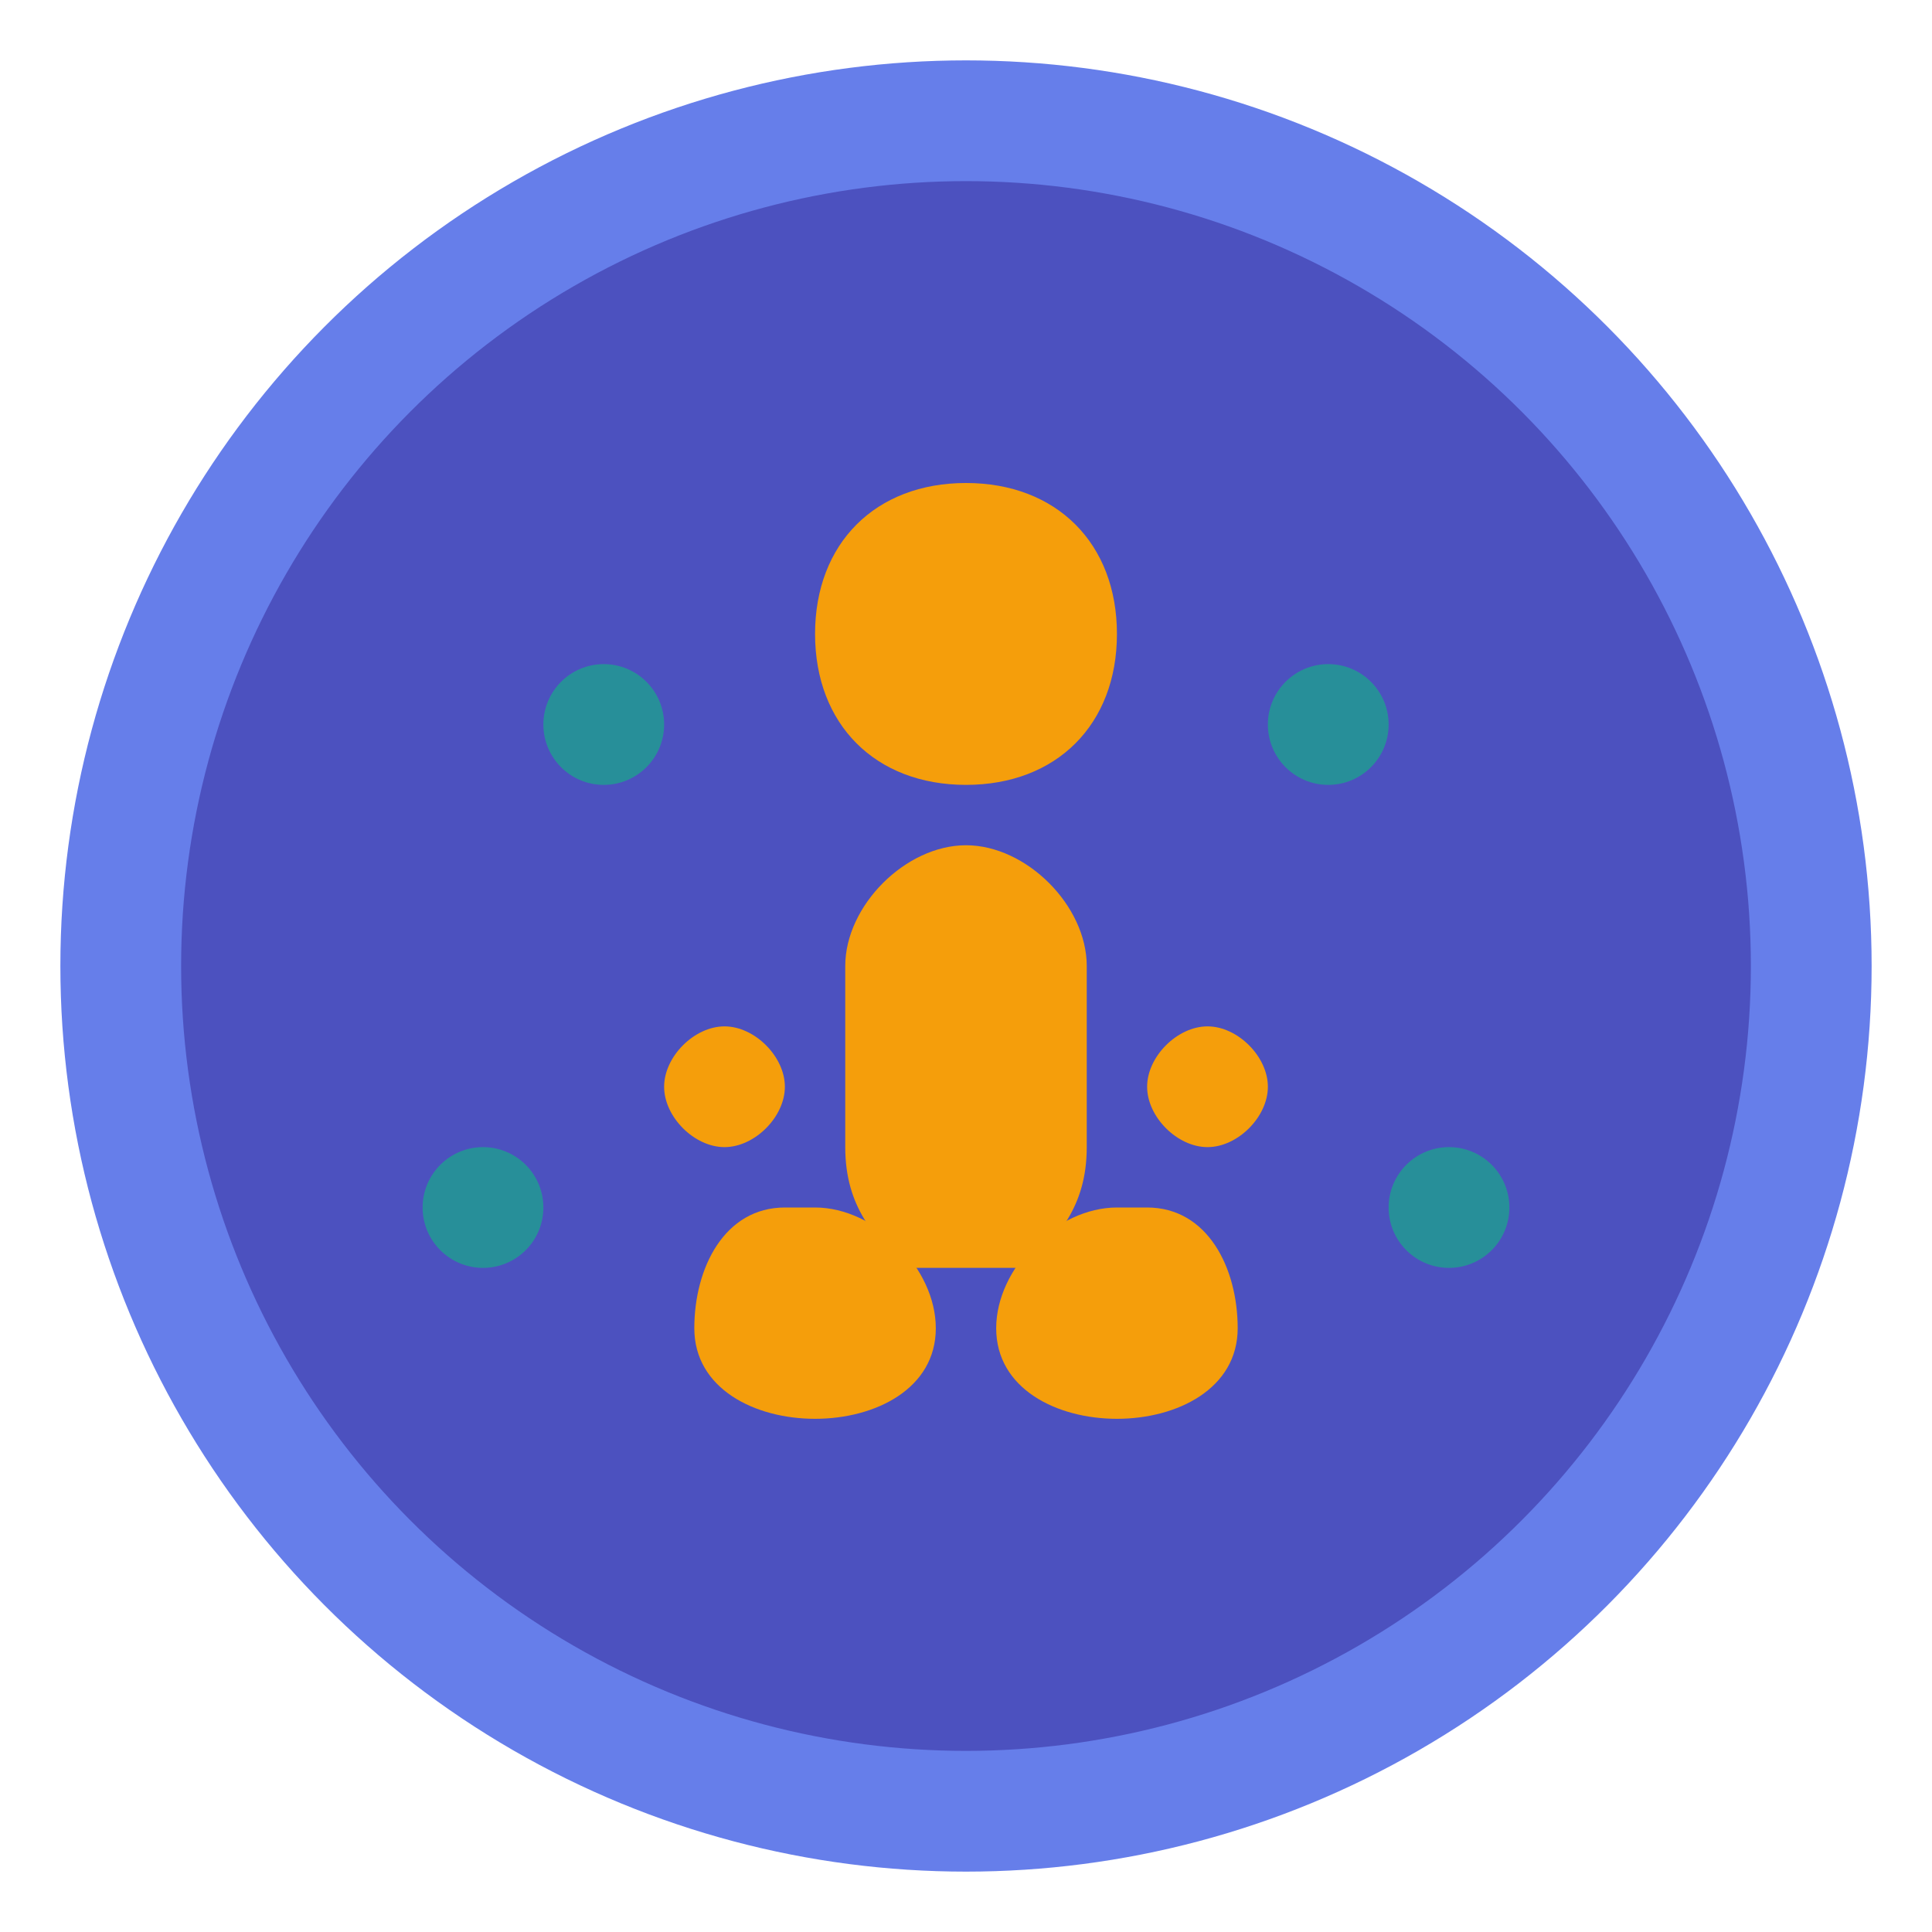 <svg width="32" height="32" viewBox="0 0 32 32" fill="none" xmlns="http://www.w3.org/2000/svg">
  <circle cx="16" cy="16" r="14" fill="#4c51bf" stroke="#667eea" stroke-width="2"/>
  
  <!-- Stylized person in meditation pose -->
  <path d="M16 8c1.5 0 2.5 1 2.5 2.5S17.5 13 16 13s-2.5-1-2.5-2.5S14.5 8 16 8z" fill="#f59e0b"/>
  
  <!-- Body in lotus position -->
  <path d="M16 14c-1 0-2 1-2 2v3c0 1 .5 1.5 1 2h2c.5-.5 1-1 1-2v-3c0-1-1-2-2-2z" fill="#f59e0b"/>
  
  <!-- Arms in meditation gesture -->
  <path d="M12 17c-.5 0-1 .5-1 1s.5 1 1 1 1-.5 1-1-.5-1-1-1z" fill="#f59e0b"/>
  <path d="M20 17c-.5 0-1 .5-1 1s.5 1 1 1 1-.5 1-1-.5-1-1-1z" fill="#f59e0b"/>
  
  <!-- Legs in lotus position -->
  <path d="M13 20c-1 0-1.5 1-1.5 2s1 1.5 2 1.5 2-.5 2-1.5-1-2-2-2z" fill="#f59e0b"/>
  <path d="M19 20c1 0 1.5 1 1.5 2s-1 1.5-2 1.5-2-.5-2-1.5 1-2 2-2z" fill="#f59e0b"/>
  
  <!-- Subtle energy dots -->
  <circle cx="10" cy="12" r="1" fill="#10b981" opacity="0.6"/>
  <circle cx="22" cy="12" r="1" fill="#10b981" opacity="0.6"/>
  <circle cx="8" cy="20" r="1" fill="#10b981" opacity="0.6"/>
  <circle cx="24" cy="20" r="1" fill="#10b981" opacity="0.6"/>
</svg>